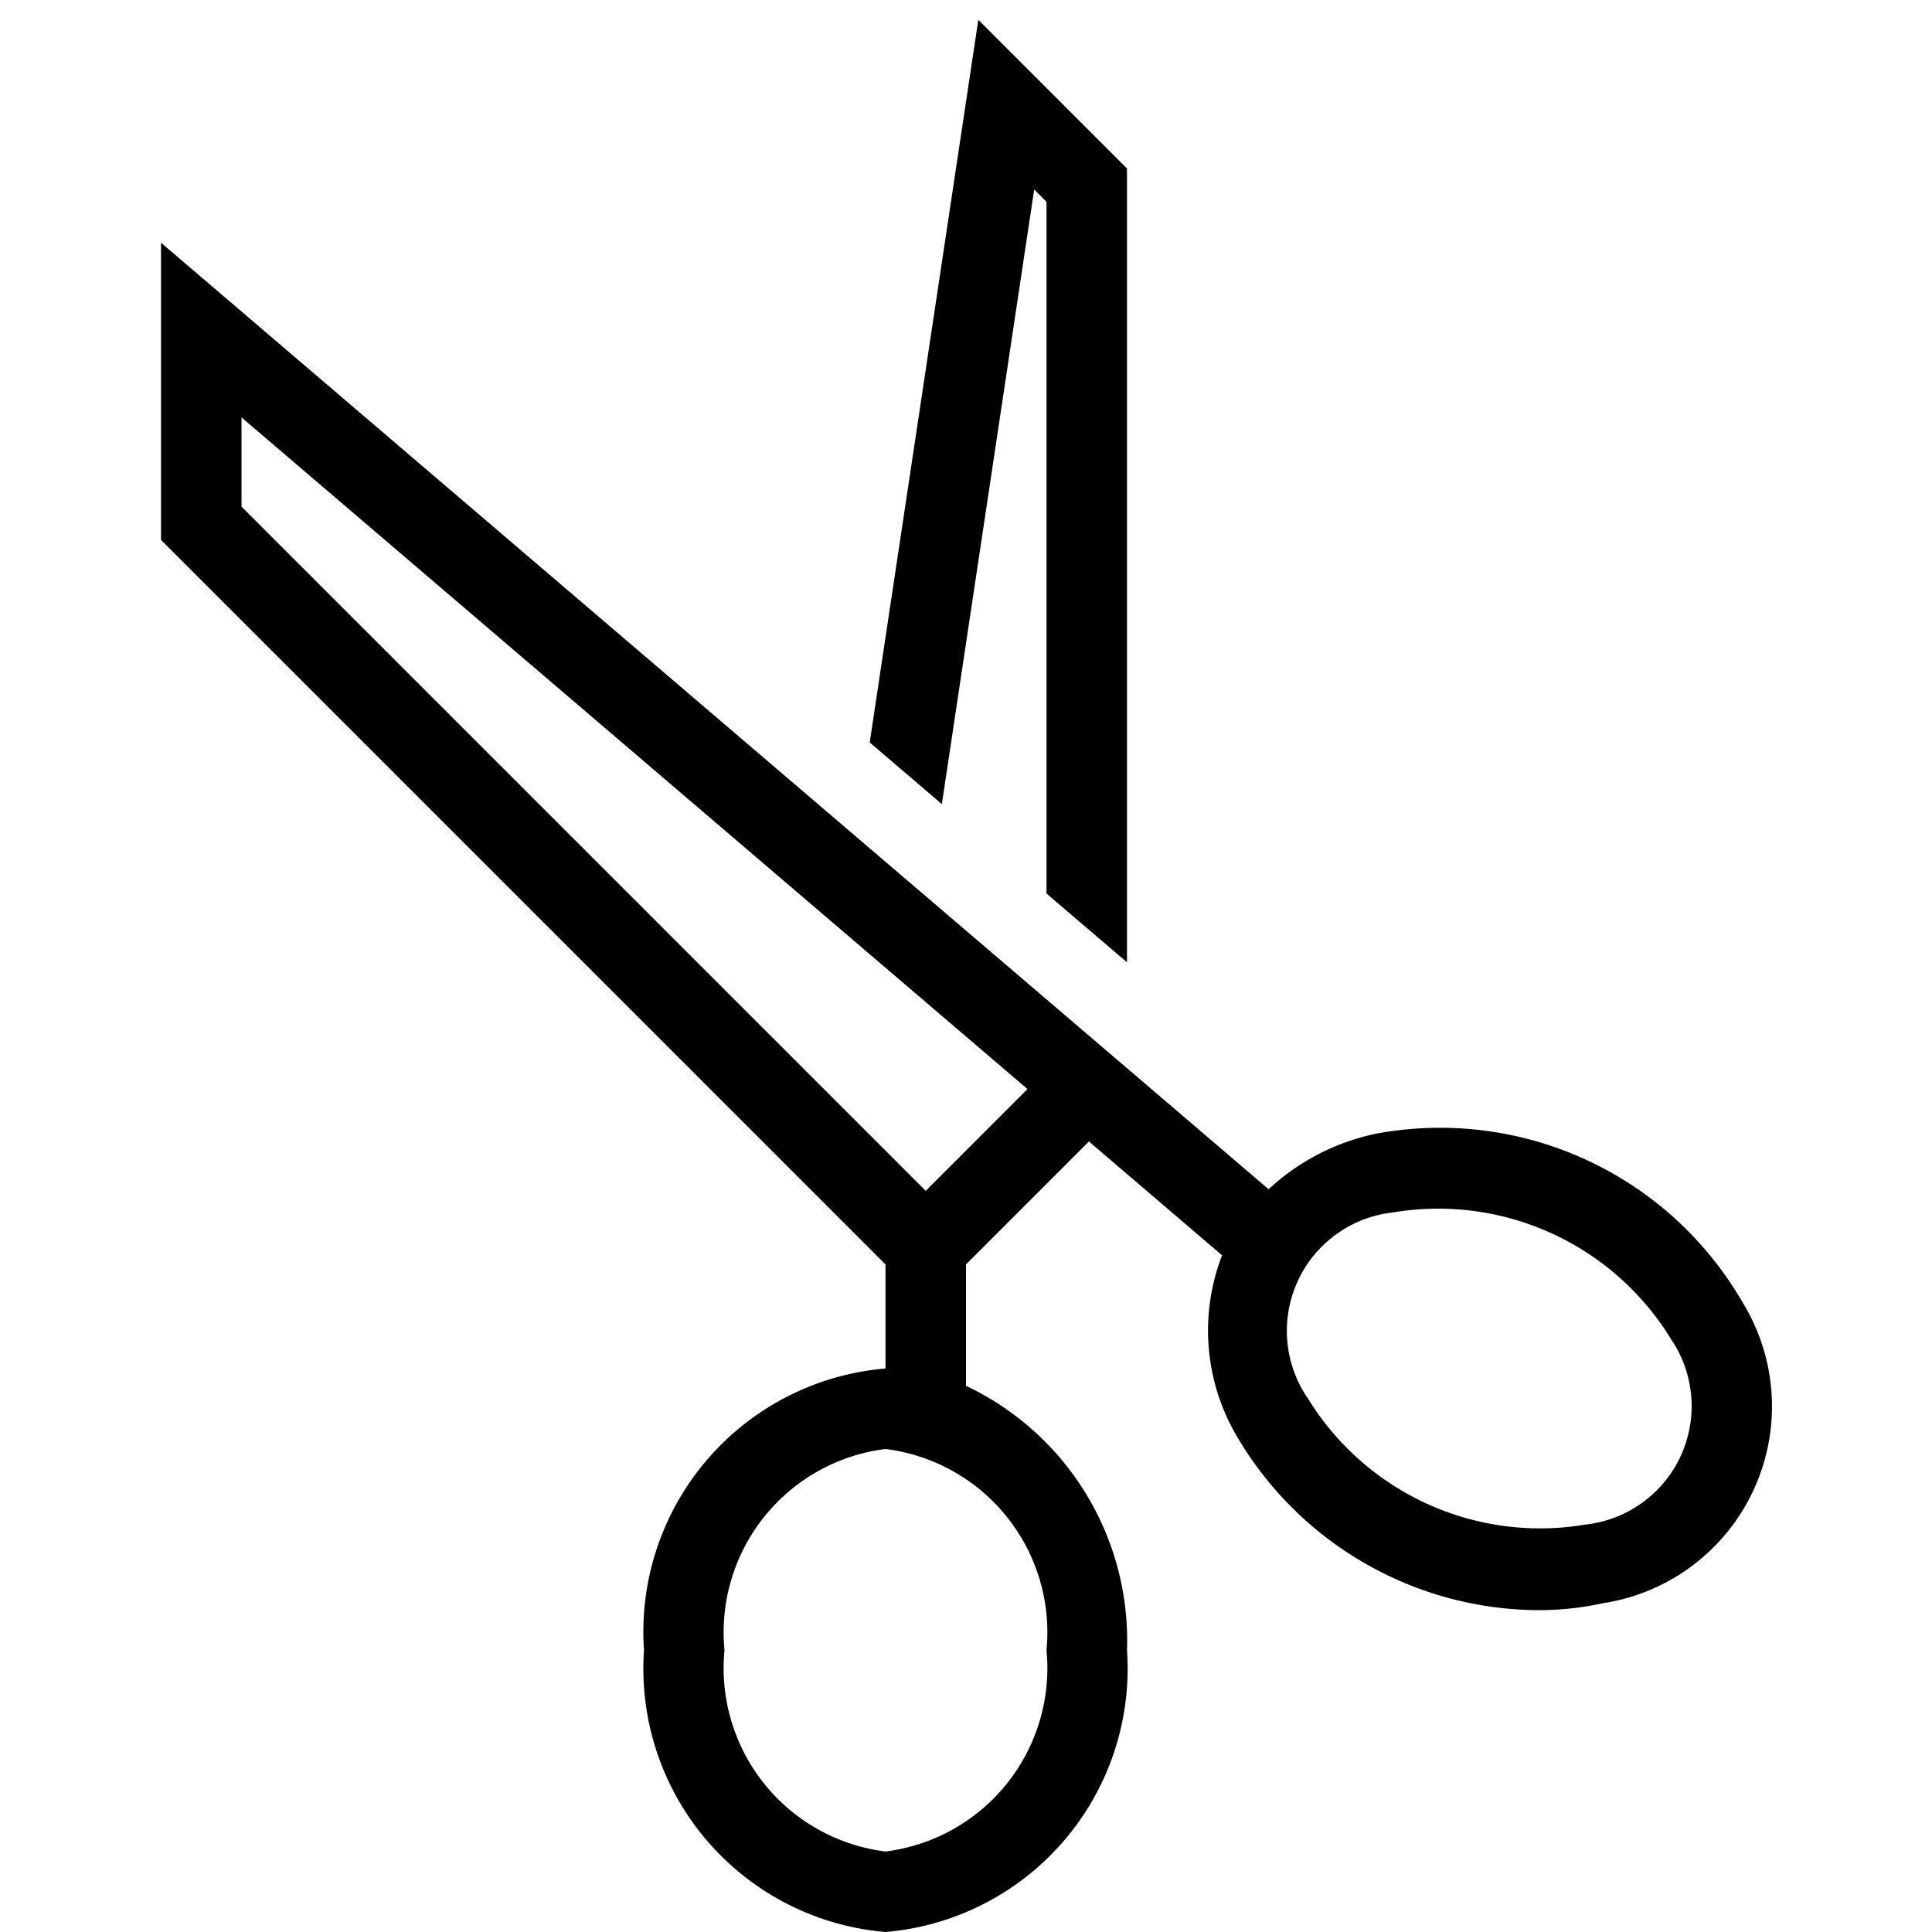 <svg xmlns="http://www.w3.org/2000/svg" viewBox="0 0 24 24"><path d="M11.7 9.989l-.896-.766L12.153.246 14 2.093v9.861l-1-.854V2.507l-.153-.153zm2.536 3.482l1.523 1.302a2.806 2.806 0 0 1 1.325-.688 4.34 4.34 0 0 1 4.555 2.08 2.473 2.473 0 0 1-1.722 3.75 3.746 3.746 0 0 1-.806.087 4.368 4.368 0 0 1-3.75-2.166 2.59 2.59 0 0 1-.18-2.242l-1.654-1.414L12 15.707v1.508a3.5 3.5 0 0 1 2 3.285 3.283 3.283 0 0 1-3 3.5 3.283 3.283 0 0 1-3-3.5 3.283 3.283 0 0 1 3-3.5v-1.293l-9-9V3.015zM11 18a2.295 2.295 0 0 0-2 2.5 2.295 2.295 0 0 0 2 2.5 2.295 2.295 0 0 0 2-2.5 2.295 2.295 0 0 0-2-2.5zm1.764-4.471L3 5.185v1.108l8.5 8.5zm3.477 3.832a3.384 3.384 0 0 0 3.459 1.577 1.48 1.48 0 0 0 1.06-2.3 3.391 3.391 0 0 0-3.46-1.576 1.48 1.48 0 0 0-1.06 2.3z"/><path fill="none" d="M0 0h24v24H0z"/></svg>